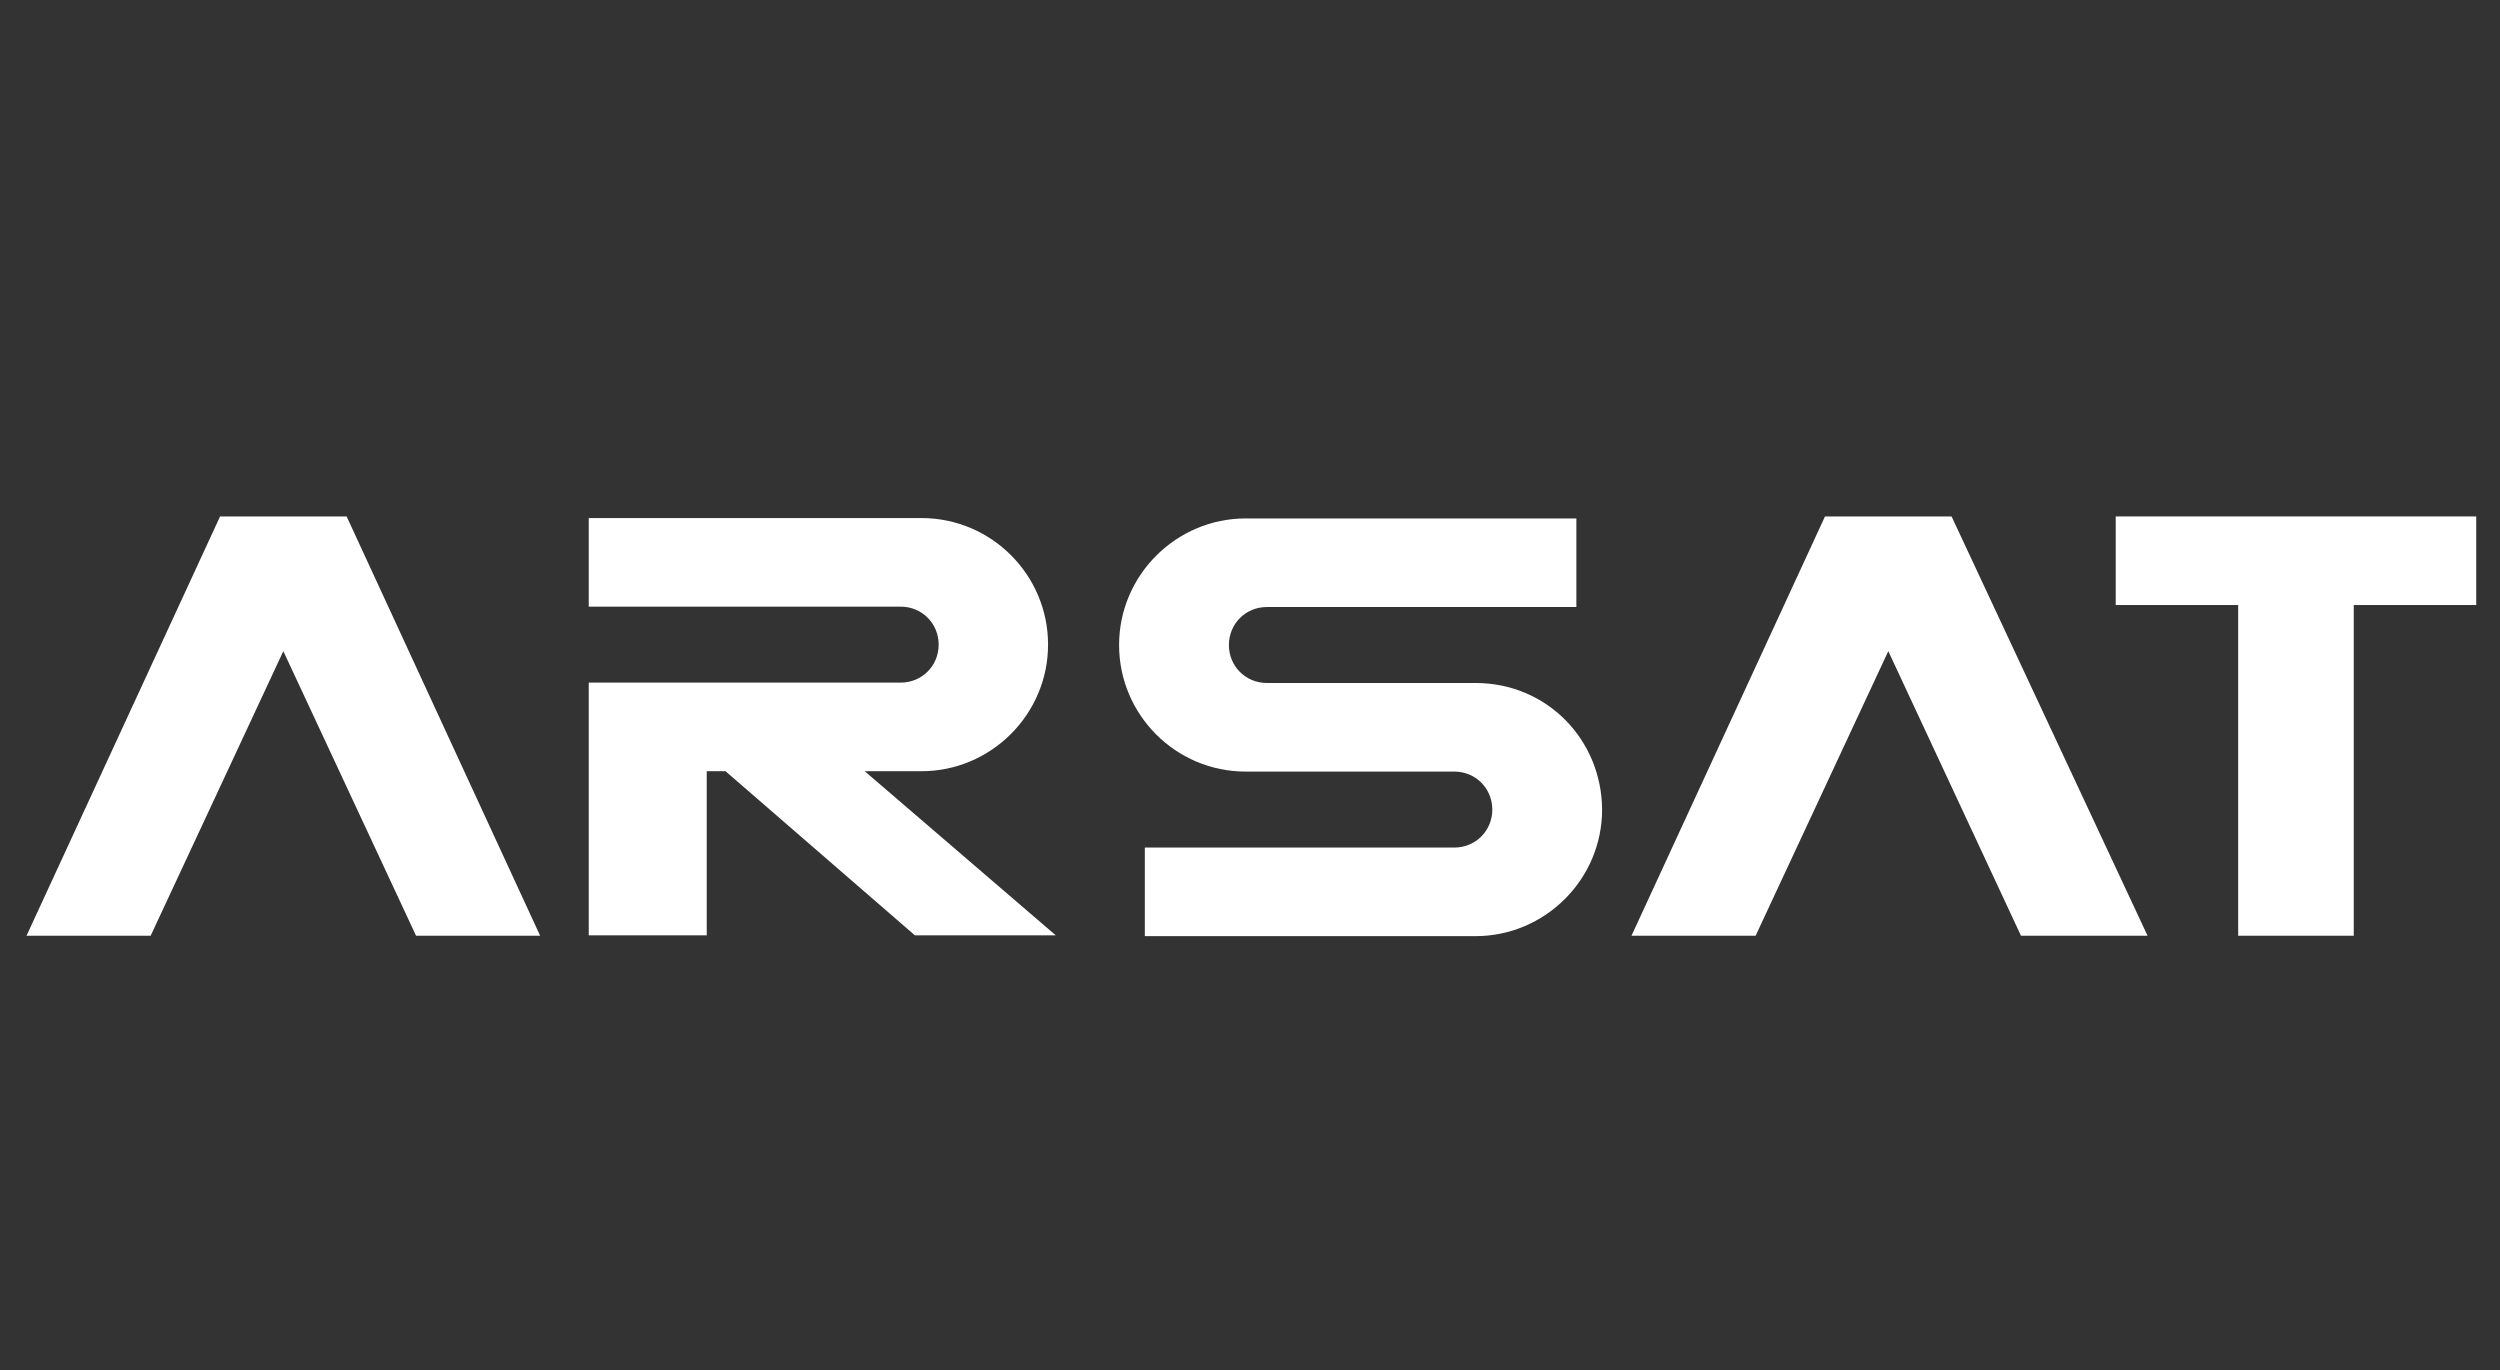 <?xml version="1.0" encoding="UTF-8"?>
<svg id="Capa_1" xmlns="http://www.w3.org/2000/svg" version="1.1" viewBox="0 0 66.344 36.357">
  <rect x="0" y="0" width="66.344" height="36.357" fill="#333333" stroke="none"/>
  <!-- Generator: Adobe Illustrator 30.1.0, SVG Export Plug-In . SVG Version: 2.1.1 Build 136)  -->
  <defs>
    <style>
      .st0 {
        fill: #fff;
      }
    </style>
  </defs>
  <g>
    <polygon class="st0" points="56.146 13.705 56.146 16.056 59.396 16.056 59.396 24.832 62.463 24.832 62.463 16.056 65.713 16.056 65.713 13.705 56.146 13.705"/>
    <polygon class="st0" points="9.199 13.705 5.84 13.705 .704 24.832 3.998 24.832 7.519 17.28 11.041 24.832 14.334 24.832 9.199 13.705"/>
    <polygon class="st0" points="51.79 13.705 48.431 13.705 43.296 24.832 46.59 24.832 50.111 17.28 53.632 24.832 56.991 24.832 51.79 13.705"/>
    <path class="st0" d="M39.157,18.125h-5.537c-.563,0-1.008-.444-1.008-1.008s.444-1.008,1.008-1.008h8.213v-2.351h-8.776c-1.842,0-3.359,1.506-3.359,3.359,0,1.853,1.506,3.359,3.359,3.359h5.537c.563,0,1.008.444,1.008,1.008s-.444,1.008-1.008,1.008h-8.213v2.351h8.776c1.842,0,3.359-1.506,3.359-3.359-.011-1.853-1.463-3.359-3.359-3.359"/>
    <path class="st0" d="M22.948,20.466h1.506c1.842,0,3.359-1.506,3.359-3.359s-1.506-3.359-3.359-3.359h-8.83v2.351h8.278c.563,0,1.008.444,1.008,1.008,0,.563-.444,1.008-1.008,1.008h-8.278v6.707h3.131v-4.356h.498l5.027,4.356h3.738l-5.071-4.356Z"/>
  </g>
</svg>